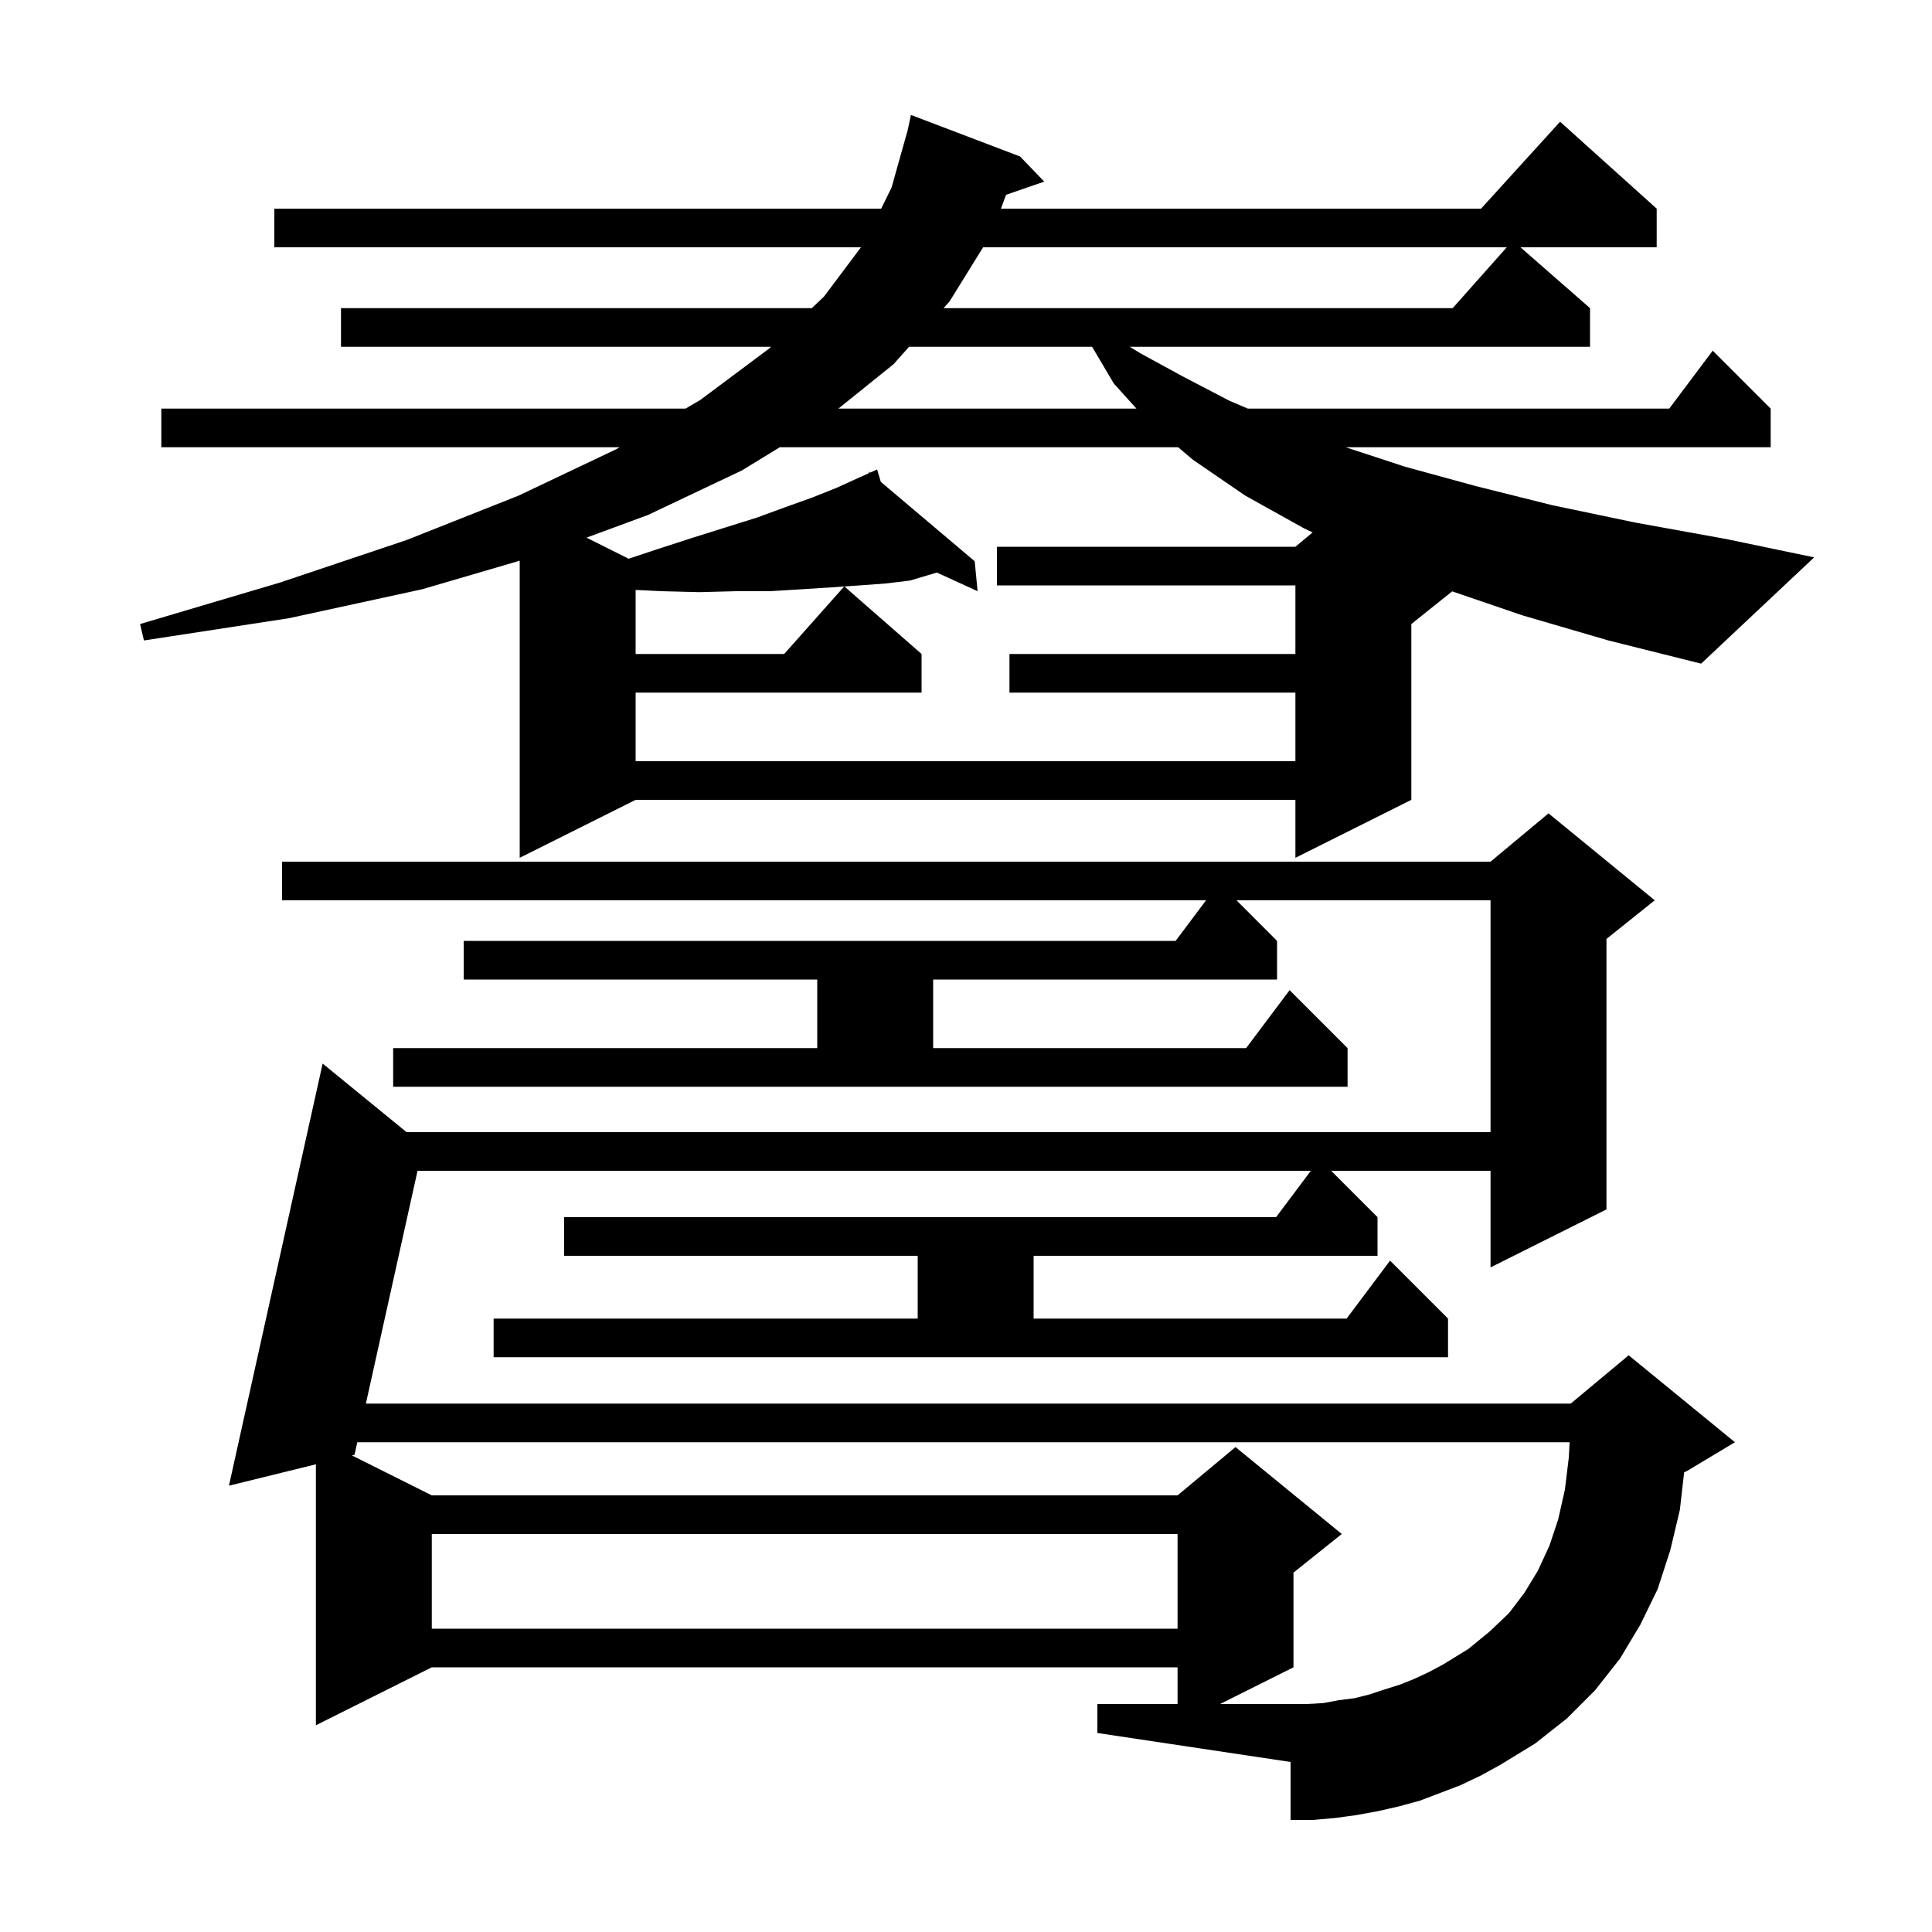 <svg xmlns="http://www.w3.org/2000/svg" xmlns:xlink="http://www.w3.org/1999/xlink" version="1.1" baseProfile="full" viewBox="0 0 200 200" width="200" height="200"><g fill="currentColor"><path d="M 113.6 176.4 L 121.9 176.4 L 121.9 172.6 L 44.7 172.6 L 32.7 178.6 L 32.7 151.585 L 23.7 153.8 L 33.4 110.1 L 42.087 117.2 L 154.3 117.2 L 154.3 93.2 L 128.0 93.2 L 132.2 97.4 L 132.2 101.4 L 96.6 101.4 L 96.6 108.5 L 129.0 108.5 L 133.5 102.5 L 139.5 108.5 L 139.5 112.5 L 40.7 112.5 L 40.7 108.5 L 84.6 108.5 L 84.6 101.4 L 48.0 101.4 L 48.0 97.4 L 121.7 97.4 L 124.85 93.2 L 29.2 93.2 L 29.2 89.2 L 154.3 89.2 L 160.3 84.2 L 171.3 93.2 L 166.3 97.2 L 166.3 125.2 L 154.3 131.2 L 154.3 121.2 L 137.8 121.2 L 142.6 126.0 L 142.6 130.0 L 107.0 130.0 L 107.0 136.5 L 139.4 136.5 L 143.9 130.5 L 149.9 136.5 L 149.9 140.5 L 51.1 140.5 L 51.1 136.5 L 95.0 136.5 L 95.0 130.0 L 58.4 130.0 L 58.4 126.0 L 132.1 126.0 L 135.7 121.2 L 43.223 121.2 L 37.876 145.3 L 162.6 145.3 L 168.6 140.3 L 179.6 149.3 L 174.6 152.3 L 174.342 152.407 L 173.9 156.3 L 172.9 160.5 L 171.6 164.5 L 169.8 168.2 L 167.7 171.7 L 165.1 175.0 L 162.2 177.9 L 158.9 180.5 L 155.3 182.7 L 153.3 183.8 L 151.2 184.8 L 147.0 186.4 L 144.8 187.0 L 142.6 187.5 L 140.4 187.9 L 138.2 188.2 L 135.9 188.4 L 133.6 188.4 L 133.6 182.4 L 113.6 179.4 Z M 44.7 158.8 L 44.7 168.6 L 121.9 168.6 L 121.9 158.8 Z M 157.6 63.7 L 150.329 61.217 L 146.1 64.6 L 146.1 82.8 L 134.1 88.8 L 134.1 82.8 L 65.8 82.8 L 53.8 88.8 L 53.8 58.044 L 43.7 61.0 L 29.9 64.0 L 14.9 66.3 L 14.5 64.6 L 29.0 60.3 L 42.1 55.9 L 53.7 51.3 L 63.8 46.5 L 64.141 46.3 L 16.7 46.3 L 16.7 42.3 L 70.965 42.3 L 72.5 41.4 L 79.6 36.1 L 79.811 35.9 L 35.3 35.9 L 35.3 31.9 L 84.033 31.9 L 85.3 30.7 L 89.125 25.6 L 28.4 25.6 L 28.4 21.6 L 91.219 21.6 L 92.3 19.4 L 93.9 13.7 L 93.914 13.703 L 94.3 11.9 L 105.6 16.2 L 108.1 18.8 L 104.144 20.167 L 103.618 21.6 L 153.318 21.6 L 161.5 12.6 L 171.5 21.6 L 171.5 25.6 L 157.4 25.6 L 164.6 31.9 L 164.6 35.9 L 116.952 35.9 L 118.1 36.6 L 122.5 39.0 L 127.3 41.5 L 129.178 42.3 L 172.8 42.3 L 177.3 36.3 L 183.3 42.3 L 183.3 46.3 L 139.309 46.3 L 145.4 48.3 L 152.7 50.3 L 160.7 52.3 L 169.3 54.1 L 178.7 55.8 L 187.8 57.7 L 176.1 68.7 L 166.5 66.3 Z M 80.723 46.3 L 76.8 48.7 L 67.1 53.3 L 60.716 55.658 L 65.08 57.84 L 67.9 56.9 L 71.6 55.7 L 75.1 54.6 L 78.3 53.6 L 81.3 52.5 L 84.1 51.5 L 86.6 50.5 L 88.8 49.5 L 89.967 48.975 L 89.9 48.8 L 90.058 48.934 L 90.8 48.6 L 91.179 49.881 L 100.9 58.1 L 101.2 61.2 L 96.979 59.27 L 94.2 60.1 L 91.7 60.4 L 89.0 60.6 L 87.411 60.71 L 95.4 67.7 L 95.4 71.7 L 65.8 71.7 L 65.8 78.8 L 134.1 78.8 L 134.1 71.7 L 104.5 71.7 L 104.5 67.7 L 134.1 67.7 L 134.1 60.6 L 103.2 60.6 L 103.2 56.6 L 134.1 56.6 L 135.882 55.115 L 135.0 54.7 L 128.9 51.3 L 123.5 47.6 L 121.961 46.3 Z M 86.1 60.8 L 83.0 61.0 L 79.7 61.2 L 76.2 61.2 L 72.4 61.3 L 68.5 61.2 L 65.8 61.071 L 65.8 67.7 L 81.178 67.7 L 87.39 60.711 Z M 94.106 35.9 L 92.5 37.7 L 86.79 42.3 L 117.646 42.3 L 115.3 39.7 L 113.055 35.9 Z M 101.77 25.6 L 98.3 31.2 L 97.675 31.9 L 150.378 31.9 L 155.978 25.6 Z M 137.0 176.3 L 138.6 176.0 L 140.2 175.8 L 141.8 175.4 L 143.3 174.9 L 144.9 174.4 L 146.4 173.8 L 147.9 173.1 L 149.4 172.3 L 152.0 170.7 L 154.2 168.9 L 156.2 167.0 L 157.8 164.9 L 159.2 162.6 L 160.4 160.0 L 161.3 157.3 L 162.0 154.2 L 162.4 150.9 L 162.489 149.3 L 36.988 149.3 L 36.7 150.6 L 36.432 150.666 L 44.7 154.8 L 121.9 154.8 L 127.9 149.8 L 138.9 158.8 L 133.9 162.8 L 133.9 172.6 L 126.3 176.4 L 135.3 176.4 Z "/></g></svg>